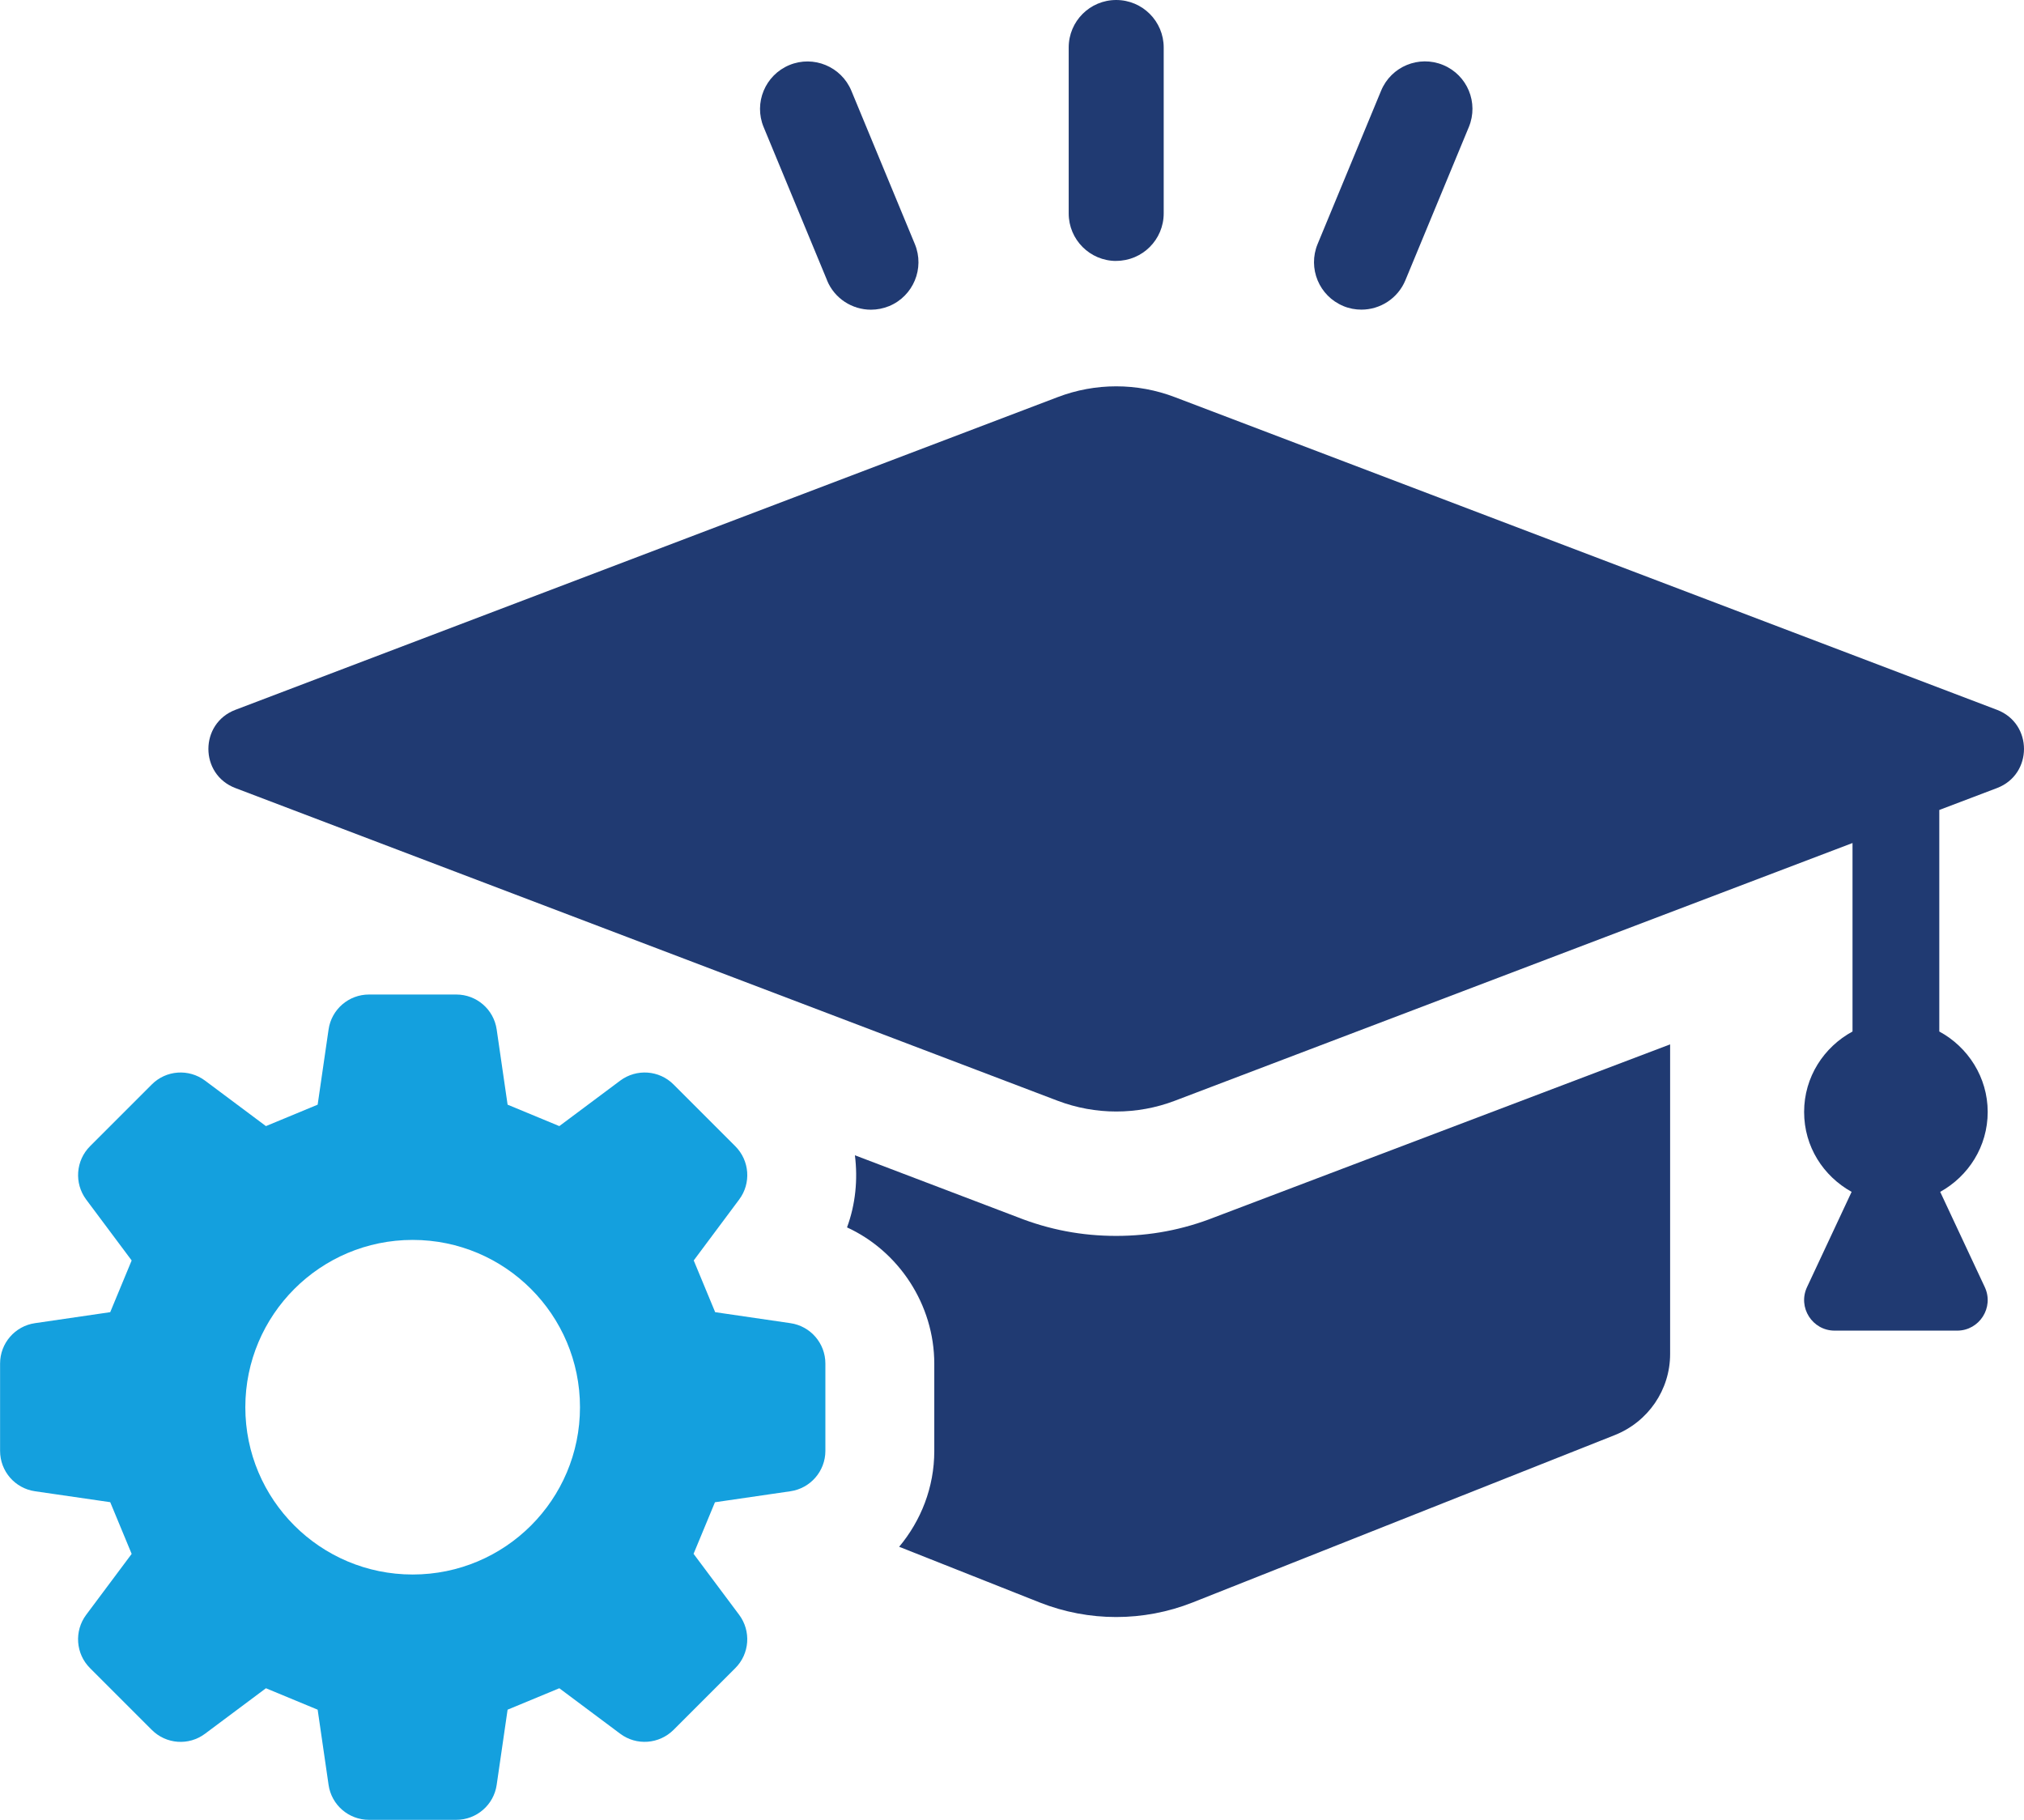 <?xml version="1.0" encoding="UTF-8"?><svg id="Layer_2" xmlns="http://www.w3.org/2000/svg" viewBox="0 0 292.72 263.19"><g id="Layer_1-2"><path d="M119.61,40.55c1.09,2.64,3.65,4.24,6.35,4.24.88,0,1.77-.17,2.63-.52,3.5-1.45,5.17-5.47,3.72-8.97l-9.18-22.17c-1.45-3.5-5.47-5.17-8.97-3.72-3.5,1.45-5.17,5.47-3.72,8.97l9.18,22.17Z" fill="#203a72"/><path d="M194.27,44.26c.86.36,1.75.52,2.63.52,2.69,0,5.25-1.6,6.35-4.24l9.18-22.17c1.45-3.5-.21-7.52-3.72-8.97-3.5-1.45-7.52.21-8.97,3.72l-9.18,22.17c-1.45,3.5.21,7.52,3.72,8.97Z" fill="#203a72"/><path d="M161.43,37.73c3.79,0,6.87-3.07,6.87-6.87V6.87c0-3.79-3.07-6.87-6.87-6.87s-6.87,3.07-6.87,6.87v24c0,3.79,3.07,6.87,6.87,6.87Z" fill="#203a72"/><path d="M241.54,151.03v44.79c0,5.17-3.16,9.82-8.06,11.75l-61.01,24.19c-7.1,2.8-14.99,2.8-22.09,0l-20.34-8.06c3.15-3.77,5.08-8.59,5.08-13.85v-12.62c0-8.59-5.17-16.3-12.62-19.72,1.23-3.33,1.58-6.93,1.14-10.43l23.49,8.94c4.65,1.84,9.38,2.72,14.29,2.72s9.64-.88,14.29-2.72l65.83-24.98Z" fill="#203a72"/><path d="M287.05,186.15l-6.45-13.78c4.08-2.26,6.87-6.56,6.87-11.56s-2.85-9.39-7-11.63v-32.04l8.35-3.17c5.2-1.98,5.2-9.33,0-11.31l-118.9-45.22c-5.47-2.09-11.51-2.09-16.97,0l-118.91,45.22c-5.2,1.98-5.2,9.33,0,11.31l118.91,45.22c5.47,2.08,11.51,2.08,16.97,0l98-37.27v27.26c-4.15,2.25-7,6.59-7,11.63s2.79,9.29,6.87,11.56l-6.45,13.78c-1.37,2.93.77,6.29,4,6.29h17.71c3.23,0,5.37-3.36,4-6.29Z" fill="#203a72"/><path d="M100.31,224.71c1.36-3.29,1.73-4.17,3.09-7.45l10.91-1.59c2.9-.42,5.06-2.91,5.06-5.84v-12.63c0-2.93-2.15-5.42-5.06-5.84l-10.88-1.59c-1.37-3.3-1.73-4.18-3.1-7.48l6.57-8.81c1.76-2.35,1.52-5.63-.56-7.71l-8.93-8.93c-2.07-2.08-5.35-2.31-7.71-.56l-8.81,6.58c-3.3-1.37-4.18-1.73-7.48-3.1l-1.58-10.88c-.42-2.9-2.91-5.05-5.84-5.05h-12.63c-2.93,0-5.42,2.15-5.84,5.05l-1.58,10.88c-3.3,1.36-4.18,1.73-7.48,3.1l-8.81-6.58c-2.35-1.75-5.63-1.52-7.7.56l-8.93,8.93c-2.07,2.08-2.31,5.35-.56,7.71l6.58,8.81c-1.37,3.3-1.73,4.18-3.1,7.48l-10.88,1.59c-2.9.42-5.05,2.91-5.05,5.84v12.63c0,2.94,2.15,5.42,5.05,5.84l10.88,1.58c1.37,3.3,1.73,4.18,3.1,7.48l-6.58,8.81c-1.75,2.35-1.52,5.64.56,7.71l8.93,8.93c2.07,2.08,5.35,2.32,7.7.56l8.81-6.58c3.3,1.36,4.18,1.73,7.48,3.1l1.58,10.88c.42,2.9,2.91,5.05,5.84,5.05h12.63c2.93,0,5.42-2.16,5.84-5.05l1.58-10.88c3.3-1.36,4.18-1.73,7.48-3.1l8.81,6.58c2.35,1.76,5.63,1.51,7.71-.56l8.93-8.93c2.08-2.07,2.31-5.36.56-7.71l-6.6-8.83ZM59.68,227.71c-13.37,0-24.2-10.83-24.2-24.19s10.84-24.2,24.2-24.2,24.2,10.83,24.2,24.2-10.83,24.19-24.2,24.19Z" fill="#14a0de"/></g></svg>